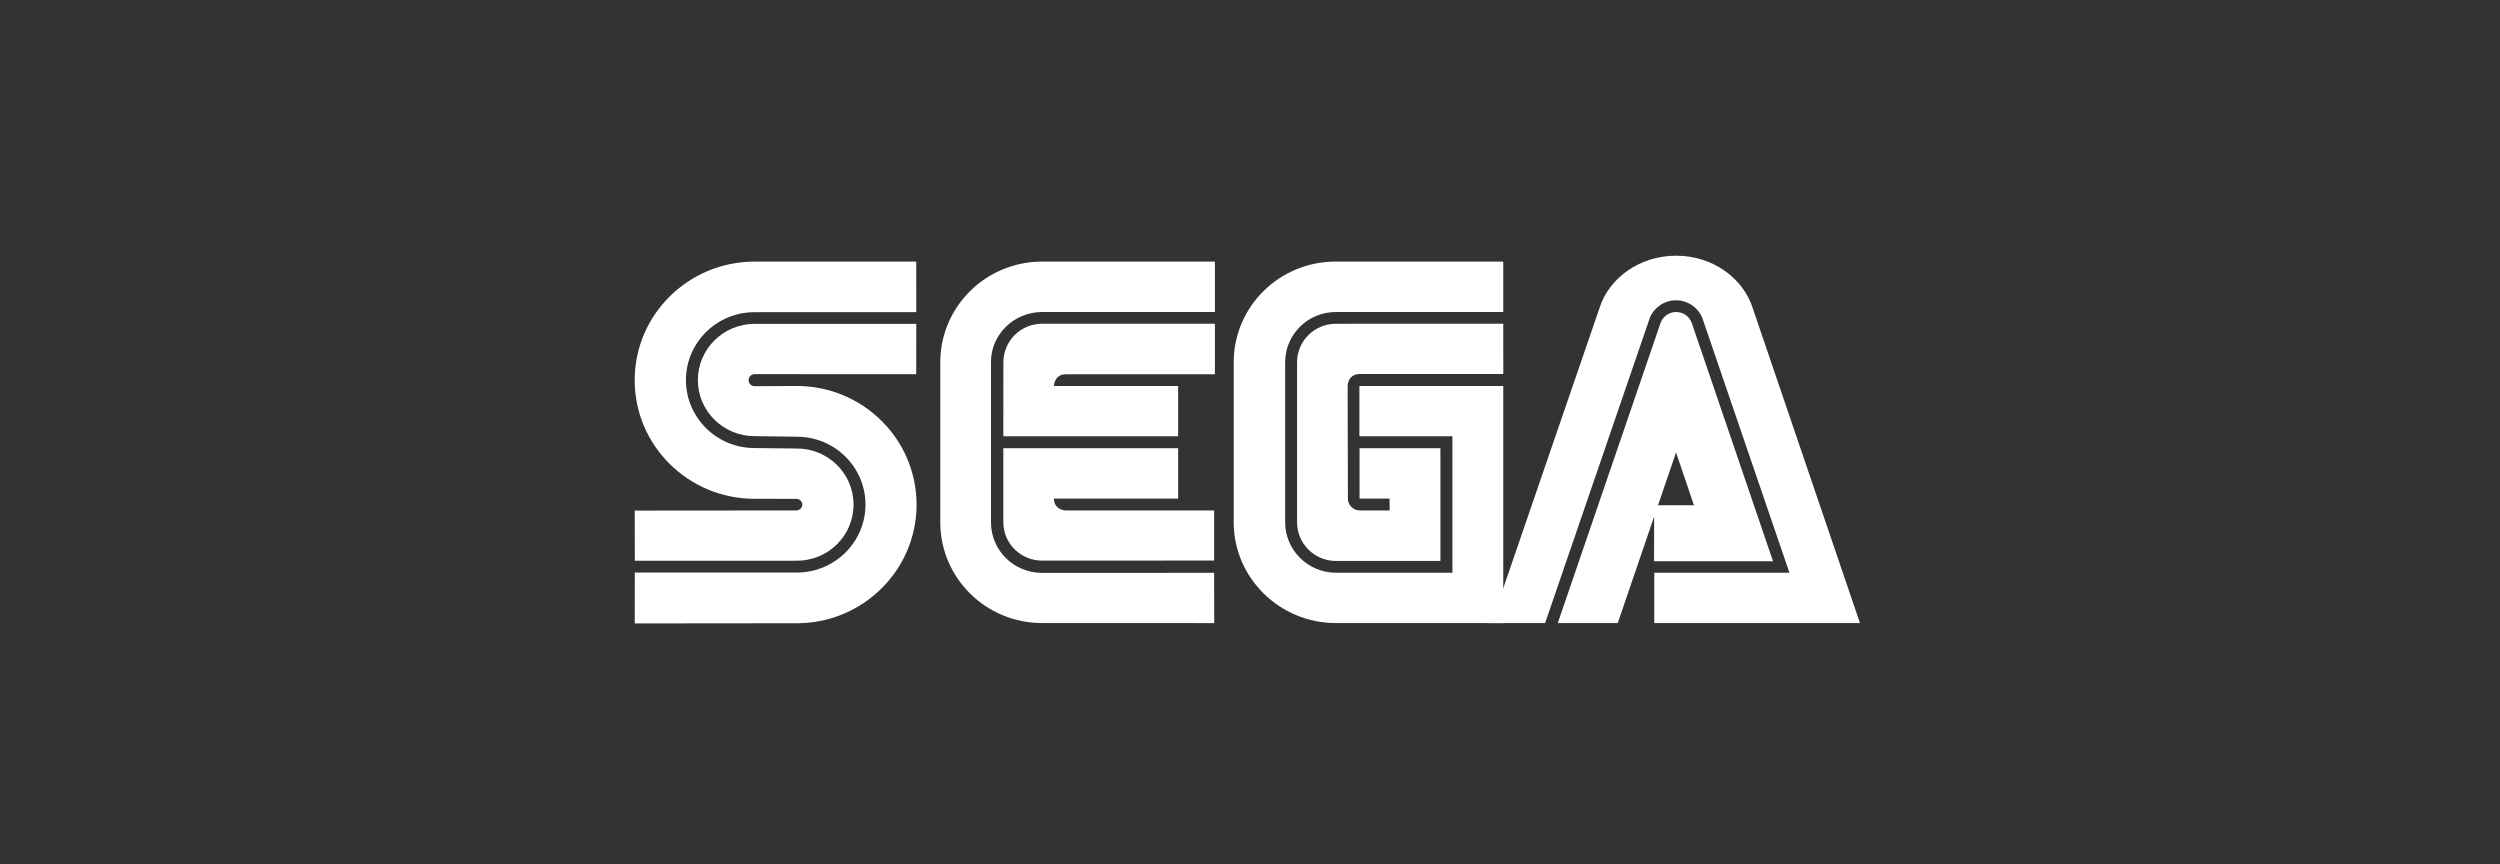 <svg width="136" height="47" viewBox="0 0 136 47" fill="none" xmlns="http://www.w3.org/2000/svg">
<rect x="0" y="0" width="136" height="47" fill="#333333" stroke="none"/>
<path d="M34.53 33.914L43.338 33.905C46.941 33.905 49.861 31.015 49.861 27.454C49.861 23.887 46.941 20.997 43.338 20.997L41.05 21.009C40.87 21.009 40.724 20.862 40.724 20.682C40.724 20.501 40.87 20.354 41.05 20.354L49.842 20.356L49.845 17.618H41.048C39.348 17.618 37.964 18.99 37.964 20.675C37.964 22.361 39.347 23.727 41.048 23.727L43.347 23.757C45.411 23.757 47.082 25.41 47.082 27.449C47.082 29.49 45.411 31.146 43.347 31.146H34.534L34.53 33.914Z" fill="white"/>
<path d="M34.534 30.504H43.347C45.053 30.504 46.433 29.138 46.433 27.45C46.433 25.763 45.053 24.399 43.347 24.399L41.049 24.374C38.987 24.374 37.315 22.719 37.315 20.675C37.315 18.637 38.987 16.982 41.049 16.982L49.845 16.98L49.842 14.231H41.05C37.451 14.231 34.527 17.118 34.527 20.682C34.527 24.247 37.451 27.135 41.05 27.135L43.325 27.138C43.498 27.138 43.645 27.278 43.645 27.455C43.645 27.629 43.498 27.768 43.325 27.768L34.53 27.776L34.534 30.504Z" fill="white"/>
<path d="M56.69 31.165C55.162 31.165 53.91 29.956 53.91 28.412V19.679C53.91 18.194 55.162 16.973 56.69 16.973L66.091 16.974V14.231H56.69C53.63 14.231 51.152 16.683 51.152 19.709V28.413C51.152 31.439 53.63 33.894 56.69 33.894L66.052 33.897L66.05 31.161L56.69 31.165Z" fill="white"/>
<path d="M54.584 19.708C54.584 18.55 55.522 17.612 56.69 17.612H66.091V20.359H57.991C57.342 20.359 57.333 20.998 57.333 20.998H64.09V23.732H54.581L54.584 19.708Z" fill="white"/>
<path d="M56.69 30.497C55.526 30.497 54.581 29.565 54.581 28.411V24.383H64.09V27.123H57.333C57.342 27.767 57.991 27.77 57.991 27.77H66.051L66.049 30.494L56.69 30.497Z" fill="white"/>
<path d="M72.679 31.157C71.156 31.157 69.912 29.926 69.912 28.412V19.709C69.912 18.194 71.147 16.973 72.671 16.973H81.777V14.231H72.65C69.592 14.231 67.114 16.683 67.114 19.709V28.413C67.114 31.439 69.614 33.894 72.671 33.894L81.777 33.897V20.999H73.952V23.733H79.011V31.157H72.679Z" fill="white"/>
<path d="M70.561 28.412C70.561 29.572 71.505 30.515 72.671 30.515H78.359V24.381H73.959V27.124H75.592L75.597 27.768H73.971C73.616 27.768 73.326 27.476 73.326 27.124L73.311 20.997C73.311 20.997 73.309 20.36 73.964 20.344H81.78L81.776 17.611L72.671 17.613C71.505 17.613 70.56 18.551 70.56 19.709V28.412" fill="white"/>
<path d="M90.333 17.572C90.455 17.224 90.789 16.973 91.183 16.973C91.577 16.973 91.914 17.224 92.033 17.572L96.453 30.534H89.981L89.988 27.485H92.151L91.177 24.613L88.006 33.895H84.743L90.333 17.572Z" fill="white"/>
<path d="M97.345 31.157H89.992V33.894H101.182L95.362 16.803C94.852 15.136 93.171 13.91 91.181 13.91C89.188 13.91 87.512 15.131 86.999 16.797L81.126 33.894H84.055L89.757 17.274C89.989 16.724 90.534 16.337 91.176 16.337C91.815 16.337 92.364 16.724 92.597 17.271L97.345 31.157Z" fill="white"/>
</svg>
